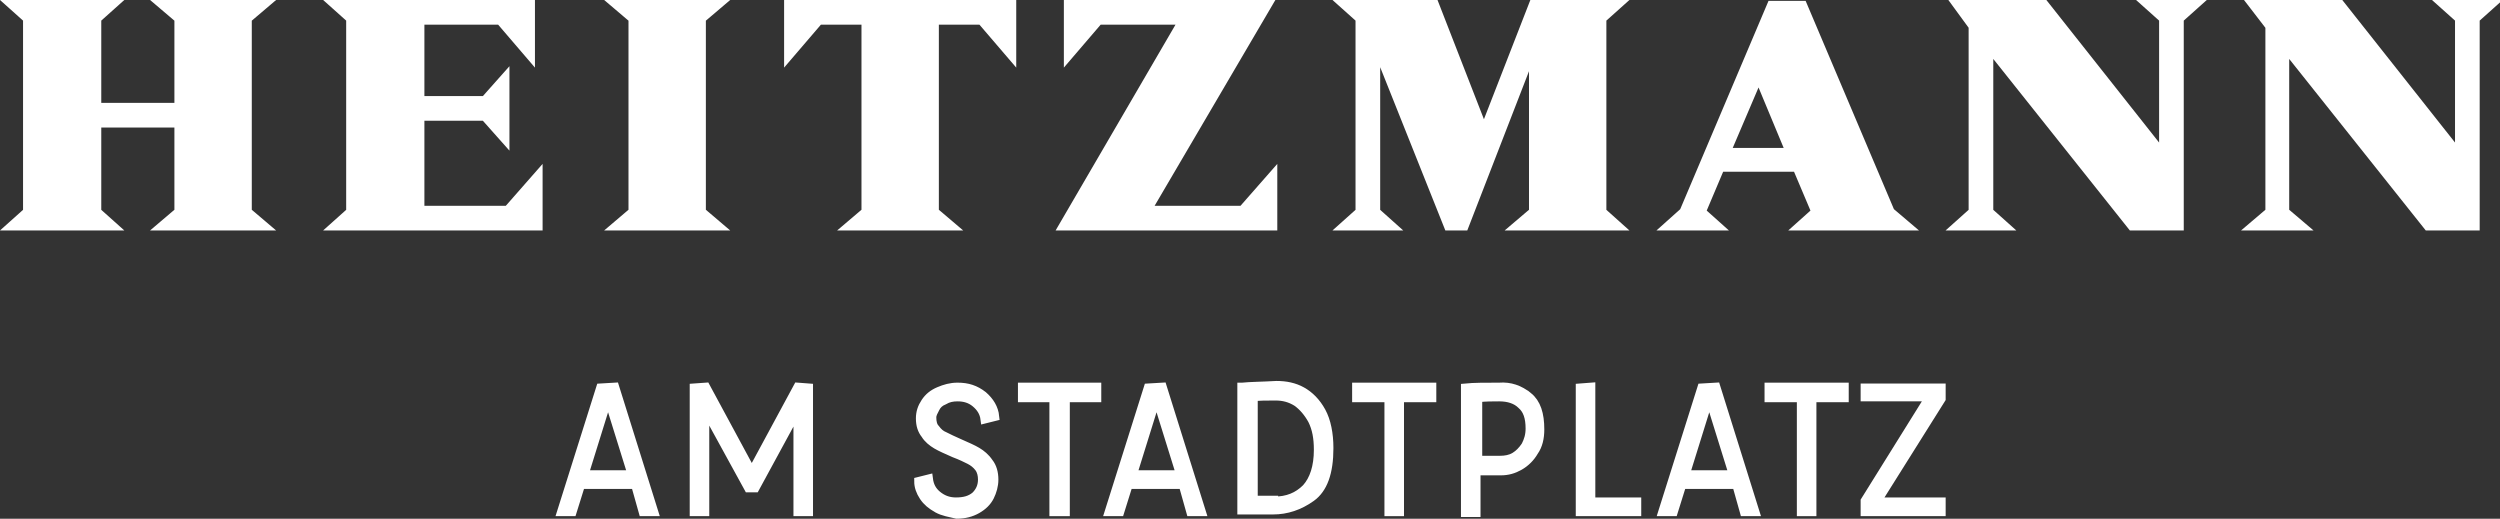 <?xml version="1.0" encoding="UTF-8"?>
<svg height="61" width="294" id="Ebene_1" xmlns="http://www.w3.org/2000/svg" version="1.1" viewBox="0 0 294 61">
  <rect x="0" y="0" width="294" height="61" fill="#333333" stroke="none"/>
  <!-- Generator: Adobe Illustrator 29.8.2, SVG Export Plug-In . SVG Version: 2.1.1 Build 3)  -->
  <defs>
    <style>
      .st0 {
        fill: #fff;
        stroke: #fff;
        stroke-miterlimit: 10;
      }
    </style>
  </defs>
  <polygon class="st0" points="29.11 24.9 31.11 26.6 19.01 26.6 21.01 24.9 21.01 14.5 11.41 14.5 11.41 24.9 13.31 26.6 1.31 26.6 3.21 24.9 3.21 2.2 1.31 .5 13.31 .5 11.41 2.2 11.41 12.6 21.01 12.6 21.01 2.2 19.01 .5 31.11 .5 29.11 2.2 29.11 24.9"/>
  <polygon class="st0" points="63.31 20.6 63.31 26.6 39.31 26.6 41.21 24.9 41.21 2.2 39.31 .5 62.41 .5 62.41 6.6 58.81 2.4 49.41 2.4 49.41 11.8 57.01 11.8 59.41 9.1 59.41 16.4 57.01 13.7 49.41 13.7 49.41 24.7 59.71 24.7 63.31 20.6"/>
  <polygon class="st0" points="82.51 24.9 84.51 26.6 72.41 26.6 74.41 24.9 74.41 2.2 72.41 .5 84.51 .5 82.51 2.2 82.51 24.9"/>
  <polygon class="st0" points="119.01 .5 119.01 6.6 115.41 2.4 109.91 2.4 109.91 24.9 111.91 26.6 99.81 26.6 101.81 24.9 101.81 2.4 96.31 2.4 92.71 6.6 92.71 .5 119.01 .5"/>
  <polygon class="st0" points="149.71 20.6 149.71 26.6 125.01 26.6 139.11 2.4 129.21 2.4 125.61 6.6 125.61 .5 149.11 .5 134.91 24.7 146.11 24.7 149.71 20.6"/>
  <polygon class="st0" points="188.41 24.9 190.31 26.6 178.31 26.6 180.31 24.9 180.31 5.7 172.21 26.6 170.31 26.6 161.81 5.3 161.81 24.9 163.71 26.6 158.01 26.6 159.91 24.9 159.91 2.2 158.01 .5 168.71 .5 174.51 15.4 180.31 .5 190.31 .5 188.41 2.2 188.41 24.9"/>
  <path class="st0" d="M222.31,24.9l2,1.7h-12.7l1.9-1.7-2.2-5.2h-9l-2.2,5.2,1.9,1.7h-5.9l1.9-1.7L208.31.6h3.7l10.3,24.3h0ZM206.81,9l-3.8,8.9h7.5l-3.7-8.9h0Z"/>
  <polygon class="st0" points="258.21 .5 256.31 2.2 256.31 26.6 250.71 26.6 233.91 5.5 233.91 24.9 235.81 26.6 230.11 26.6 232.01 24.9 232.01 3.1 230.11 .5 240.41 .5 254.41 18.2 254.41 2.2 252.51 .5 258.21 .5"/>
  <polygon class="st0" points="293.01 .5 291.11 2.2 291.11 26.6 285.51 26.6 268.71 5.5 268.71 24.9 270.71 26.6 264.91 26.6 266.91 24.9 266.91 3.1 264.91 .5 275.21 .5 289.21 18.2 289.21 2.2 287.31 .5 293.01 .5"/>
  <path class="st0" d="M74.71,57h-6.4l-1,3.2h-1.3l4.6-14.6,1.7-.1,4.6,14.7h-1.3l-.9-3.2h0ZM74.31,55.8l-2.8-9-2.8,9h5.6Z"/>
  <polygon class="st0" points="95.11 45.6 95.11 60.2 93.81 60.2 93.81 48.2 88.81 57.4 88.01 57.4 82.91 48.1 82.91 60.2 81.61 60.2 81.61 45.6 83.01 45.5 88.41 55.5 93.81 45.5 95.11 45.6"/>
  <path class="st0" d="M110.21,59.8c-.7-.4-1.2-.8-1.6-1.4-.4-.6-.6-1.2-.6-1.8l1.2-.3c.1.8.4,1.4,1,1.9s1.3.8,2.2.8c1,0,1.7-.2,2.3-.7.5-.5.8-1.1.8-1.9,0-.5-.1-1-.4-1.4s-.7-.7-1.1-.9-1-.5-1.8-.8c-.9-.4-1.6-.7-2.1-1s-1-.7-1.3-1.2c-.4-.5-.6-1.1-.6-1.9,0-.7.2-1.3.6-1.9.4-.6.9-1,1.6-1.3s1.4-.5,2.2-.5c1.2,0,2.1.3,3,1,.8.7,1.3,1.5,1.4,2.5l-1.2.3c-.1-.8-.5-1.4-1.1-1.9s-1.3-.7-2.1-.7c-.6,0-1.1.1-1.6.4-.5.2-.8.5-1,.9s-.4.7-.4,1.1c0,.5.1,1,.4,1.3.3.4.6.7,1.1.9.4.2,1,.5,1.7.8.9.4,1.6.7,2.1,1s1,.7,1.4,1.3c.4.5.6,1.2.6,2,0,.7-.2,1.4-.5,2s-.8,1.1-1.5,1.5-1.5.6-2.4.6c-.8-.2-1.6-.3-2.3-.7h0Z"/>
  <polygon class="st0" points="129.01 46.8 125.31 46.8 125.31 60.2 123.91 60.2 123.91 46.8 120.21 46.8 120.21 45.5 129.01 45.5 129.01 46.8"/>
  <path class="st0" d="M139.11,57h-6.4l-1,3.2h-1.3l4.6-14.6,1.7-.1,4.6,14.7h-1.3l-.9-3.2h0ZM138.81,55.8l-2.8-9-2.8,9h5.6Z"/>
  <path class="st0" d="M146.11,45.5c.9-.1,2.3-.1,4-.2,1.1,0,2.1.2,3,.7s1.7,1.3,2.3,2.4c.6,1.1.9,2.6.9,4.3,0,2.9-.7,4.8-2.1,5.8-1.4,1-2.9,1.5-4.5,1.5h-3.7v-14.5h.1ZM149.81,58.9c1.6,0,2.8-.5,3.8-1.5.9-1,1.4-2.5,1.4-4.5,0-1.4-.2-2.5-.7-3.5-.5-.9-1.1-1.6-1.8-2.1-.8-.5-1.6-.7-2.5-.7-1.1,0-2,0-2.6.1v12.1h2.4v.1h0Z"/>
  <polygon class="st0" points="168.41 46.8 164.61 46.8 164.61 60.2 163.31 60.2 163.31 46.8 159.51 46.8 159.51 45.5 168.41 45.5 168.41 46.8"/>
  <path class="st0" d="M179.71,46.6c1,.8,1.4,2.1,1.4,3.9,0,1-.2,1.9-.7,2.6-.4.7-1,1.3-1.7,1.7s-1.4.6-2.2.6h-2.9v4.9h-1.3v-14.7c1-.1,2.4-.1,4-.1,1.3-.1,2.4.3,3.4,1.1h0ZM176.41,54.1c.6,0,1.2-.1,1.7-.4.5-.3.9-.7,1.3-1.3.3-.6.5-1.2.5-2,0-1.3-.3-2.2-1-2.8-.6-.6-1.5-.9-2.6-.9-.8,0-1.6,0-2.5.1v7.3h2.6Z"/>
  <polygon class="st0" points="192.51 59 192.51 60.2 185.81 60.2 185.81 45.6 187.11 45.5 187.11 59 192.51 59"/>
  <path class="st0" d="M204.21,57h-6.4l-1,3.2h-1.3l4.6-14.6,1.7-.1,4.6,14.7h-1.3l-.9-3.2h0ZM203.81,55.8l-2.8-9-2.8,9h5.6Z"/>
  <polygon class="st0" points="216.91 46.8 213.11 46.8 213.11 60.2 211.81 60.2 211.81 46.8 208.01 46.8 208.01 45.5 216.91 45.5 216.91 46.8"/>
  <polygon class="st0" points="228.31 59 228.31 60.2 219.31 60.2 219.31 58.9 226.91 46.7 219.31 46.7 219.31 45.6 228.31 45.6 228.31 46.9 220.71 59 228.31 59"/>
</svg>